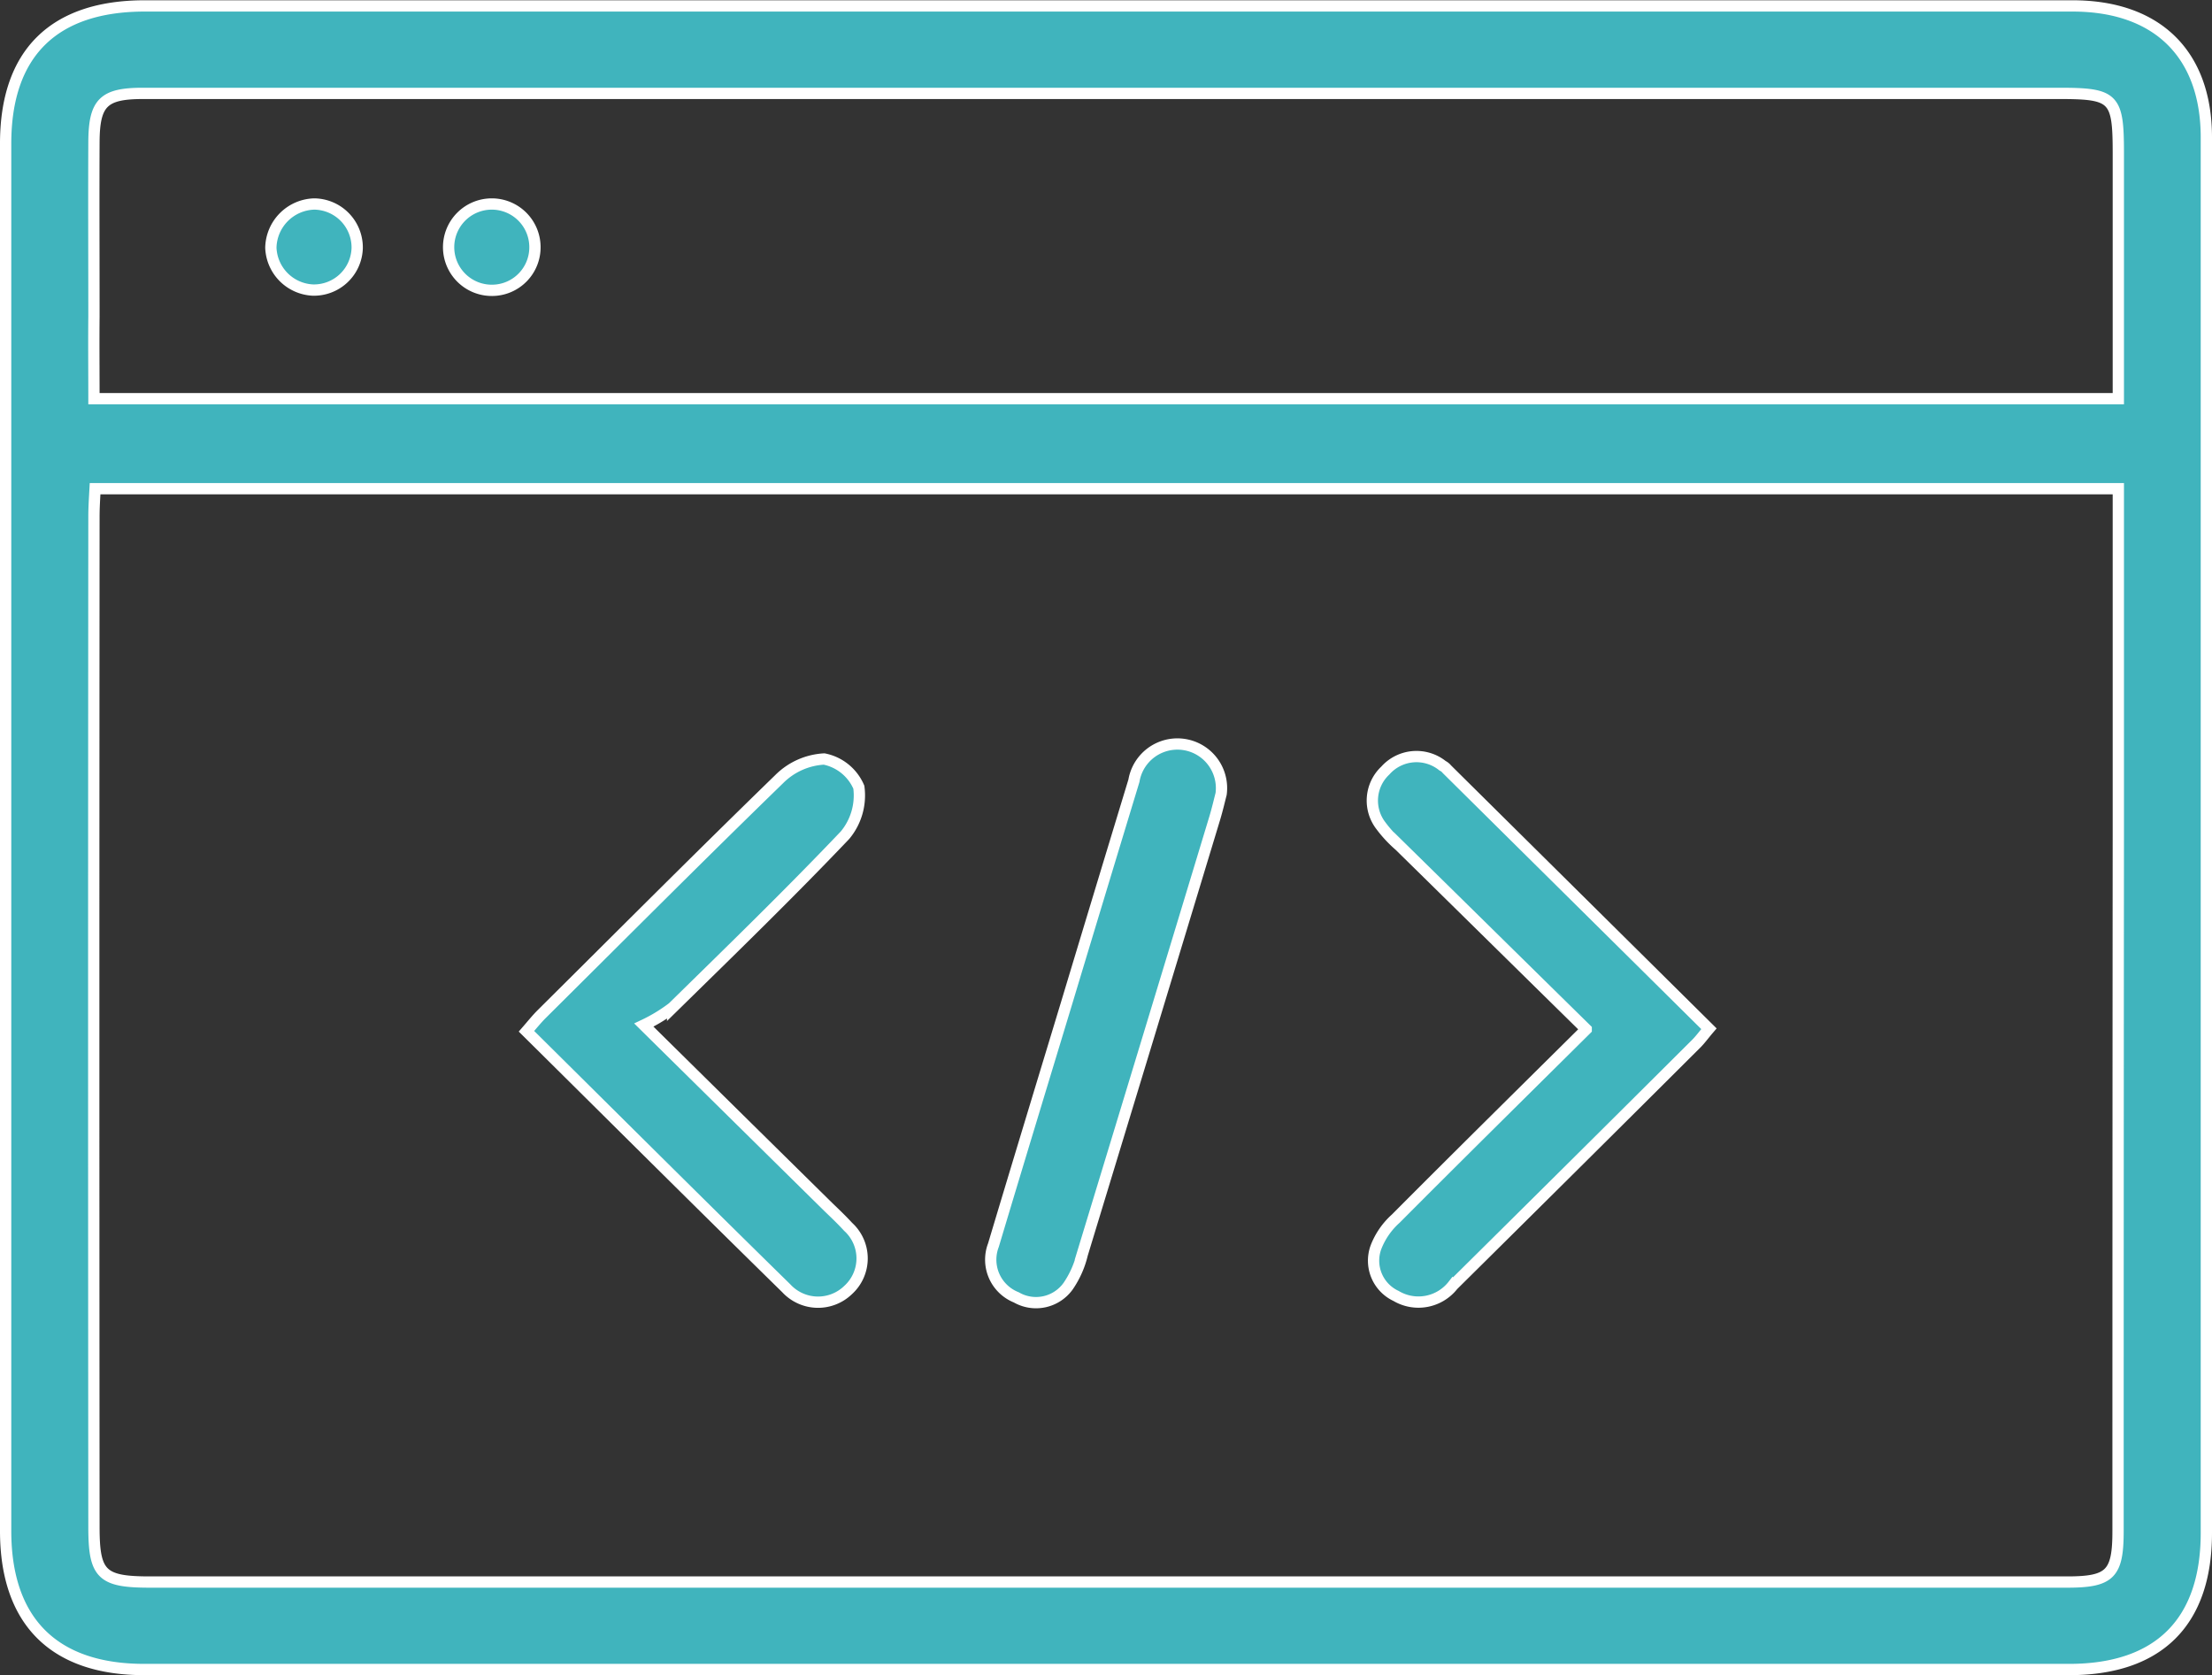 <svg xmlns="http://www.w3.org/2000/svg" width="78.4" height="59.37" viewBox="0 0 78.4 59.37">
  <rect x="0" y="0" width="78.4" height="59.37" fill="#333333" stroke="none"/>
<defs>
    <style>
      .cls-1 {
        fill: #40b4bd;
        stroke: #fff;
        stroke-width: 0.4px;
        fill-rule: evenodd;
      }
    </style>
  </defs>
  <path class="cls-1" d="M1329.05,3520.23h34.21c3,0,4.74,1.71,4.74,4.66v49.46c0,3.16-1.69,4.84-4.86,4.84h-68.23c-3.21,0-4.91-1.72-4.91-4.91v-49.17c0-3.2,1.7-4.88,4.93-4.88h34.12Zm35.83,17.11h-71.71c-0.02.36-.04,0.67-0.04,0.99q-0.015,17.9,0,35.81c0,1.68.27,1.95,1.98,1.95h67.95c1.53,0,1.81-.28,1.81-1.81q0-12.33.01-24.68v-12.26Zm0-3.19v-8.71c0-1.96-.15-2.11-2.09-2.11h-67.93c-1.39,0-1.72.33-1.73,1.71-0.01,2.07,0,4.13,0,6.2-0.01.95,0,1.91,0,2.91h71.75Zm-18.86,22.35c-2.24-2.2-4.43-4.36-6.62-6.51a4.414,4.414,0,0,1-.66-0.71,1.459,1.459,0,0,1,.16-1.95,1.477,1.477,0,0,1,2.03-.17,0.443,0.443,0,0,1,.15.12l9.29,9.2c-0.18.21-.3,0.38-0.45,0.53q-4.305,4.29-8.62,8.56a1.556,1.556,0,0,1-2.02.38,1.379,1.379,0,0,1-.71-1.73,2.636,2.636,0,0,1,.7-1.01C1341.48,3560.99,1343.71,3558.79,1346.02,3556.5Zm-33.4-.15c2.36,2.33,4.46,4.4,6.55,6.46,0.24,0.23.47,0.45,0.69,0.69a1.513,1.513,0,0,1,0,2.24,1.532,1.532,0,0,1-2.19-.06c-3.07-3.01-6.12-6.05-9.21-9.11,0.2-.23.36-0.43,0.54-0.61,2.8-2.78,5.59-5.58,8.42-8.33a2.438,2.438,0,0,1,1.59-.71,1.7,1.7,0,0,1,1.23,1,2.2,2.2,0,0,1-.49,1.7c-1.98,2.08-4.05,4.09-6.11,6.11A5.688,5.688,0,0,1,1312.62,3556.35Zm20.46-8.19c-0.05.19-.13,0.54-0.23,0.87q-2.34,7.725-4.69,15.44a3.393,3.393,0,0,1-.5,1.13,1.4,1.4,0,0,1-1.84.4,1.437,1.437,0,0,1-.81-1.85c0.86-2.87,1.73-5.73,2.6-8.6q1.185-3.93,2.38-7.86A1.563,1.563,0,0,1,1333.08,3548.16Zm-30.62-19.35a1.533,1.533,0,0,1-1.58,1.49,1.563,1.563,0,0,1-1.48-1.5,1.583,1.583,0,0,1,1.54-1.55A1.541,1.541,0,0,1,1302.46,3528.81Zm4.79,1.5a1.53,1.53,0,1,1,1.51-1.56A1.524,1.524,0,0,1,1307.25,3530.31Z" transform="translate(-1289.8 -3520.02)"/>
</svg>
